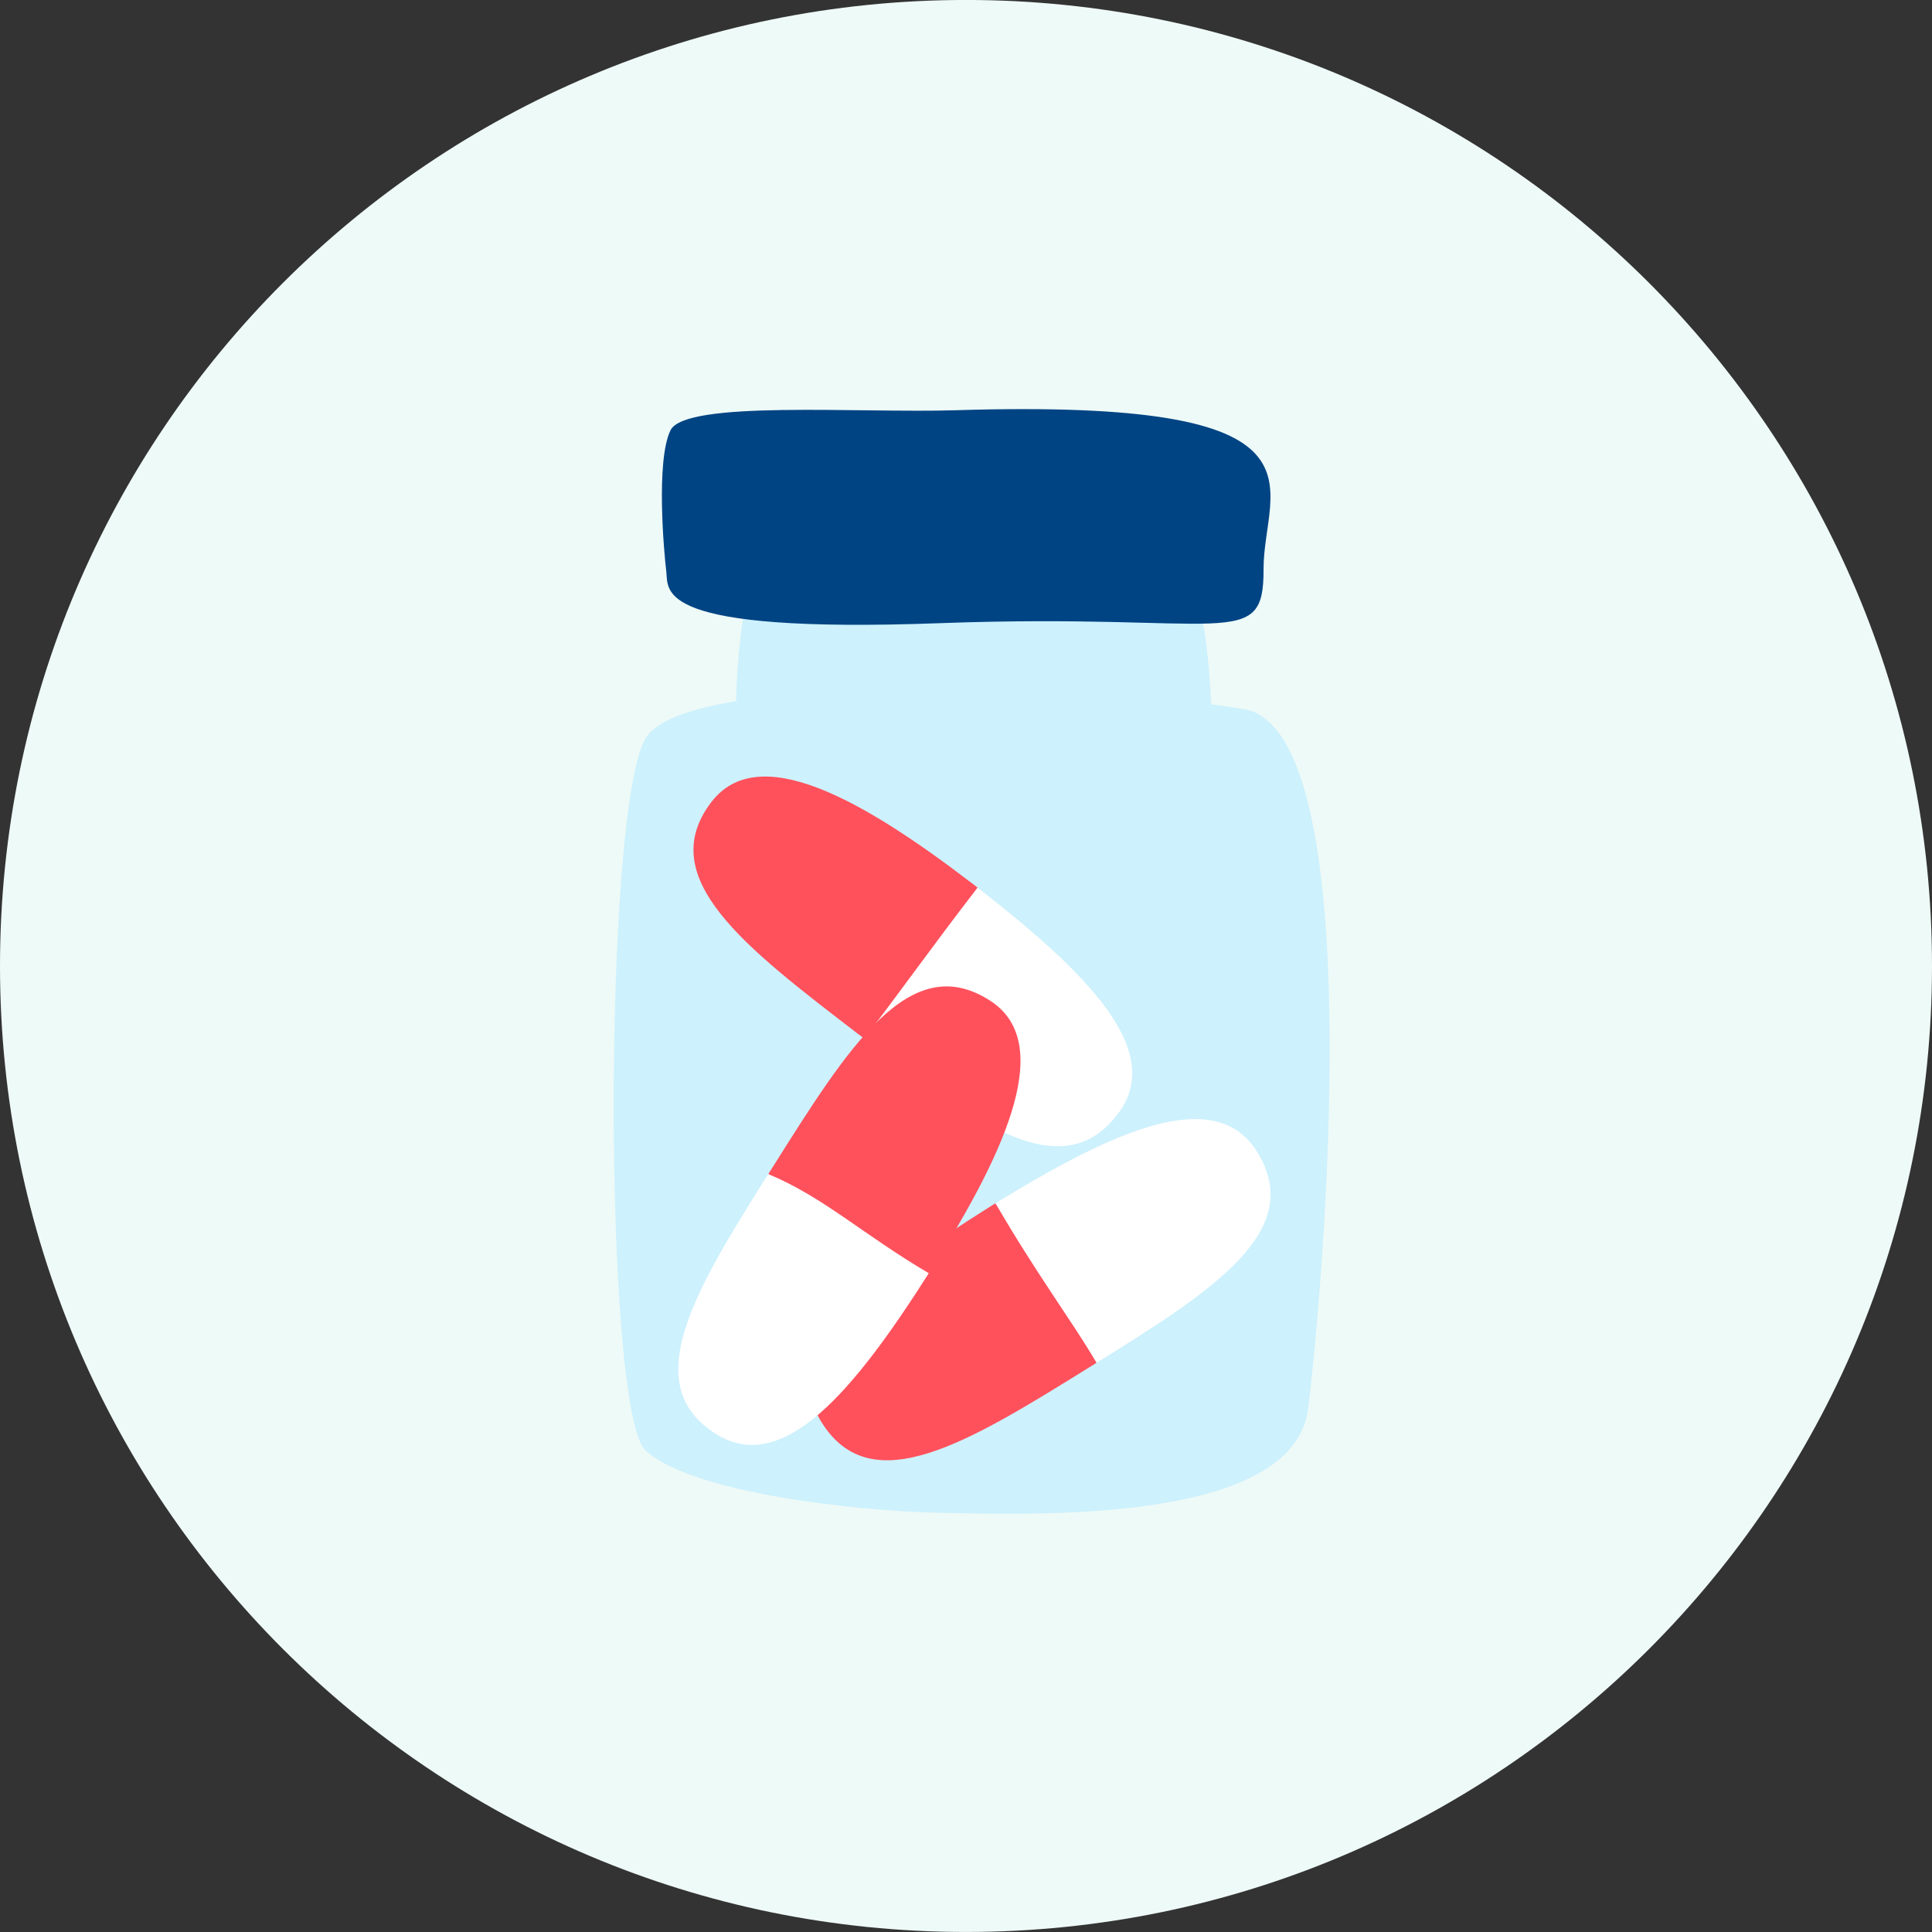 <svg width="170" height="170" viewBox="0 0 170 170" fill="none" xmlns="http://www.w3.org/2000/svg">
<rect x="0" y="0" width="170" height="170" fill="#333333" stroke="none"/>
<g clip-path="url(#clip0_8662_19)">
<path d="M85 169.997C131.944 169.997 170 131.941 170 84.997C170 38.053 131.944 -0.003 85 -0.003C38.056 -0.003 0 38.053 0 84.997C0 131.941 38.056 169.997 85 169.997Z" fill="#EEFAF7"/>
<path d="M115.109 123.915C113.864 133.952 91.861 133.336 82.288 133.104C75.559 132.94 60.981 131.436 56.81 127.634C53.091 124.284 53.036 71.228 56.81 64.966C57.727 63.42 60.681 62.367 64.769 61.697C64.823 59.17 65.037 56.649 65.412 54.15C65.74 51.319 102.336 51.633 104.401 51.415C105.769 51.292 106.439 58.484 106.575 61.971C107.656 62.108 108.627 62.258 109.461 62.395C120.743 64.35 116.367 113.892 115.109 123.915Z" fill="#CDF1FD"/>
<path d="M84.037 36.099C75.572 36.359 60.297 35.197 58.998 37.864C57.698 40.53 58.423 48.598 58.628 50.293C58.834 51.989 57.452 55.763 82.738 54.833C108.024 53.903 111.211 57.417 111.183 50.074C111.156 42.731 118.336 35.033 84.037 36.099Z" fill="#004484"/>
<path d="M96.495 119.909L95.839 120.319C85.24 126.896 76.693 132.202 72.29 125.146C68.734 119.403 76.488 112.839 87.086 106.193L87.592 105.879C91.257 111.376 94.198 116.066 96.495 119.909Z" fill="#FF515C"/>
<path d="M96.499 119.909C94.201 116.066 91.192 112.073 87.596 105.879C97.962 99.507 106.933 95.405 110.625 101.367C114.919 108.286 106.782 113.523 96.499 119.909Z" fill="white"/>
<path d="M76.04 91.384L75.424 90.919C65.523 83.316 57.523 77.245 62.583 70.585C66.686 65.225 75.643 70.148 85.544 77.737L86.023 78.106C82.275 83.658 78.884 87.883 76.04 91.384Z" fill="#FF515C"/>
<path d="M76.036 91.384C78.771 87.884 81.984 83.316 86.019 78.106C95.592 85.559 102.648 92.492 98.327 98.057C93.417 104.525 85.622 98.754 76.036 91.384Z" fill="white"/>
<path d="M67.601 103.308L68.011 102.666C74.657 92.109 80.045 83.522 87.075 88.021C92.791 91.63 88.716 100.97 82.056 111.527L81.728 112.032C76.038 108.778 71.334 105.797 67.601 103.308Z" fill="#FF515C"/>
<path d="M67.6 103.308C72.427 105.304 76.037 108.695 81.726 112.032C75.203 122.301 68.926 129.917 62.991 126.171C56.112 121.863 61.104 113.591 67.6 103.308Z" fill="white"/>
</g>
<defs>
<clipPath id="clip0_8662_19">
<rect width="170" height="170" fill="white"/>
</clipPath>
</defs>
</svg>

